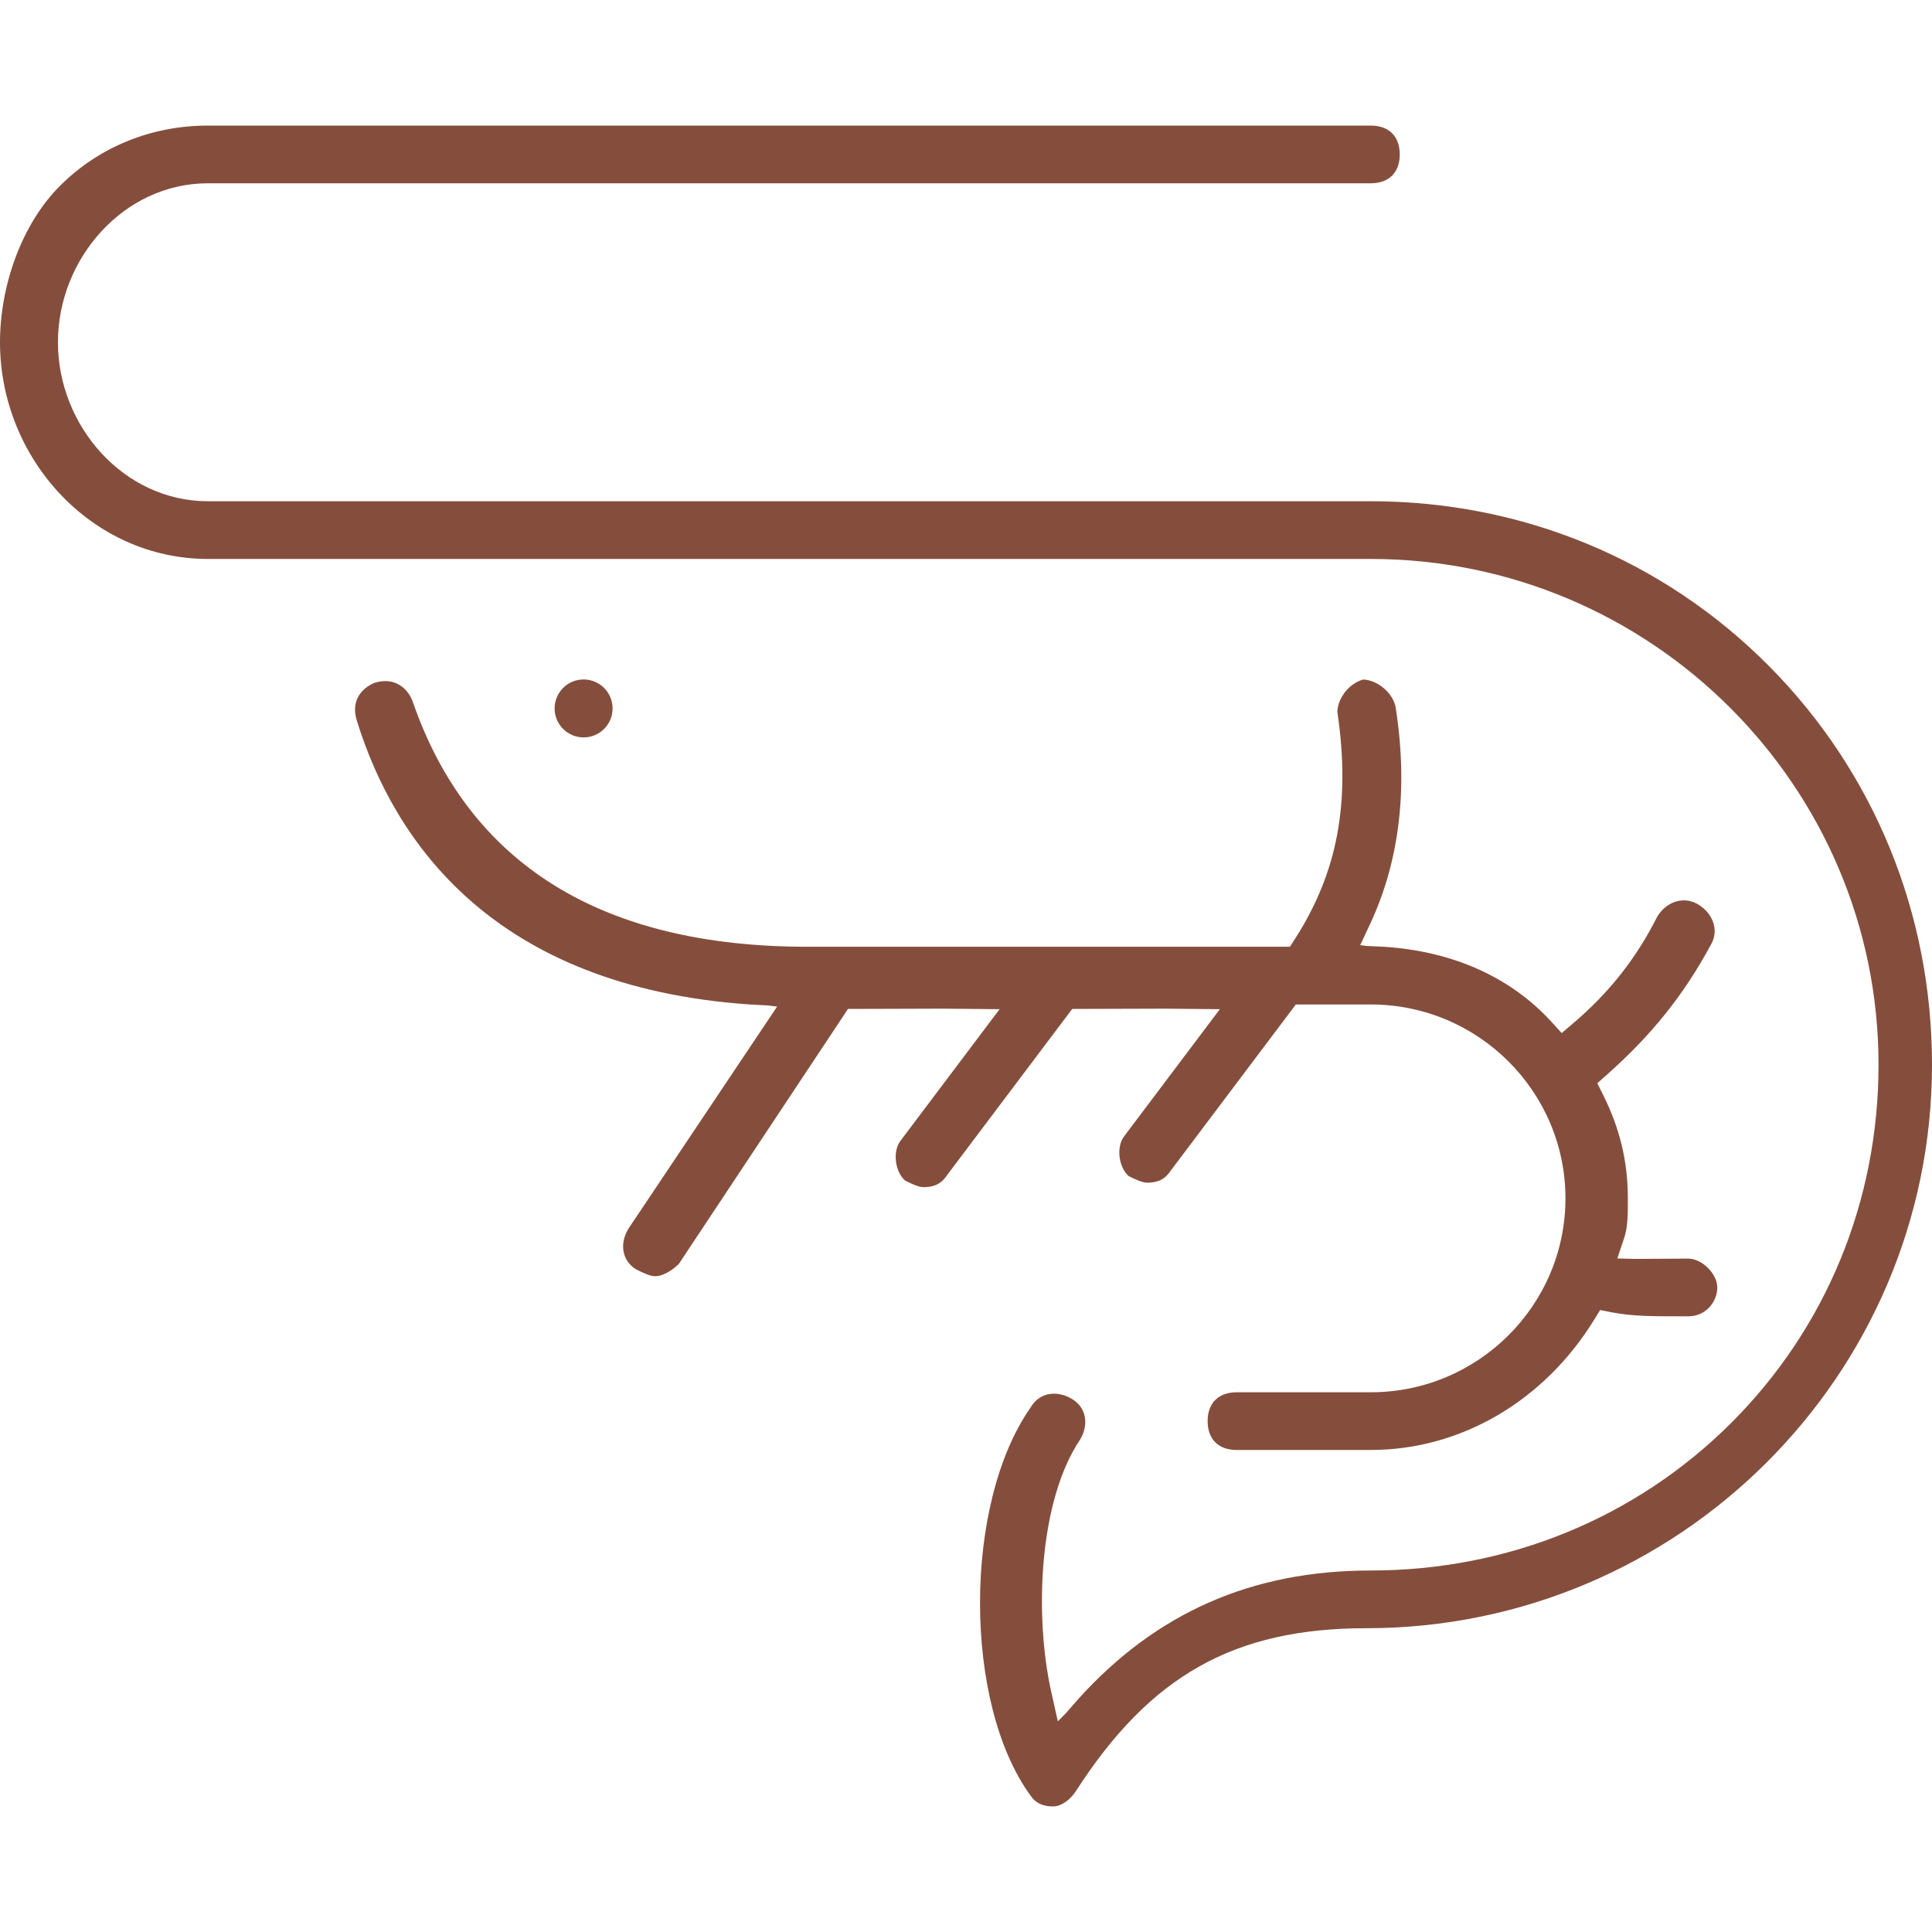 <?xml version="1.0" encoding="utf-8"?>
<!-- Generator: Adobe Illustrator 27.0.1, SVG Export Plug-In . SVG Version: 6.00 Build 0)  -->
<svg version="1.1" id="icon" xmlns="http://www.w3.org/2000/svg" xmlns:xlink="http://www.w3.org/1999/xlink" x="0px" y="0px"
	 width="200px" height="200px" viewBox="0 0 200 200" style="enable-background:new 0 0 200 200;" xml:space="preserve">
<style type="text/css">
	.st0{fill:#FFFFFF;}
	.st1{fill:#C7161D;}
</style>
<g>
	<circle fill="#854e3c" cx="60.414" cy="73.337" r="3"/>
	<path fill="#854e3c" d="M109.029,187c-1.431,0-2.025-0.64-2.347-1.121c-6.967-9.545-6.976-30.177-0.018-40.141l0.059-0.091
		c0.533-0.886,1.379-1.374,2.382-1.374c0.621,0,1.265,0.189,1.863,0.546c0.714,0.427,1.171,1.052,1.323,1.808
		c0.155,0.774-0.02,1.634-0.494,2.421c-4.283,6.398-4.728,18.219-2.972,26.093l0.68,3.048l0.826-0.833l1.298-1.482
		c8.085-8.948,17.987-13.297,30.272-13.297c14.17,0,27.405-5.41,37.269-15.234c9.863-9.825,15.294-23.009,15.294-37.123
		c0-28.87-23.58-52.358-52.563-52.358H21.52C9.453,57.863,0,47.451,0,35.431c0-5.812,2.215-12.215,6.236-16.22
		C10.256,15.206,15.684,13,21.519,13h120.384c1.878,0,2.999,1.117,2.999,2.987c0,1.871-1.121,2.987-2.999,2.987H21.52
		c-8.704,0-15.522,7.787-15.522,16.457s6.818,16.457,15.522,16.457h120.383c15.656,0,30.29,6.053,41.206,17.044
		C194.001,79.898,200,94.562,200,110.221c0,32.165-26.27,58.332-58.561,58.332c-13.657,0-22.372,4.894-30.08,16.891
		C110.727,186.389,109.812,187,109.029,187z"/>
	<path fill="#854e3c" d="M128.012,150.102c-1.878,0-2.999-1.117-2.999-2.987c0-1.87,1.121-2.987,2.999-2.987h13.891
		c11.112,0,20.152-9.005,20.152-20.072c0-11.068-9.04-20.073-20.152-20.073h-7.758l-12.992,17.254
		c-0.4,0.592-0.997,1.194-2.401,1.194c-0.494,0-1.179-0.319-1.897-0.675c-0.483-0.413-0.83-1.11-0.945-1.907
		c-0.121-0.847,0.044-1.668,0.443-2.197l9.925-13.181l-5.74-0.056l-9.543,0.03l-12.992,17.254c-0.399,0.591-0.995,1.194-2.399,1.194
		c-0.499,0-1.182-0.319-1.897-0.675c-1.059-0.904-1.322-3.017-0.504-4.104l10.273-13.643l-5.893-0.056l-9.799,0.03L70.26,130.858
		c-0.826,0.786-1.74,1.259-2.438,1.259c-0.543,0-1.31-0.382-1.986-0.719c-1.419-0.882-1.742-2.609-0.784-4.2l15.394-22.997
		l-0.95-0.118l-1.84-0.097c-26.653-1.831-36.838-16.944-40.689-29.3c-0.713-2.133,0.476-3.468,1.827-4.006
		c0.338-0.109,0.741-0.173,1.102-0.173c1.239,0,2.284,0.76,2.796,2.035c5.815,16.897,19.565,25.465,40.87,25.465h49.967l0.484-0.746
		c4.456-6.904,5.821-14.177,4.428-23.583c0.057-1.465,1.267-2.965,2.697-3.338c1.509,0.087,3.039,1.388,3.332,2.841
		c1.322,8.354,0.428,15.93-2.657,22.515l-1.004,2.143l0.649,0.088l1.732,0.077c7.158,0.445,13.179,3.133,17.414,7.773l1.062,1.164
		l1.207-1.024c3.746-3.198,6.511-6.711,8.7-11.054c0.644-1.037,1.671-1.657,2.746-1.657c0.509,0,1.004,0.141,1.47,0.418
		c0.789,0.471,1.354,1.166,1.592,1.956c0.163,0.54,0.243,1.372-0.299,2.271c-2.799,5.174-6.128,9.324-10.797,13.458l-0.931,0.825
		l0.556,1.117c1.777,3.542,2.605,6.975,2.605,10.804c0,1.721,0,2.964-0.38,4.097l-0.71,2.123l1.815,0.046l5.536-0.03
		c0.664,0,1.423,0.361,2.03,0.965c0.607,0.604,0.969,1.359,0.969,2.02c0,1.437-1.146,2.988-2.999,2.988h-0.926
		c-2.755,0-4.932,0-7.088-0.429l-1.114-0.222l-0.598,0.968c-5.192,8.465-13.846,13.519-23.148,13.519H128.012z"/>
</g>
</svg>
